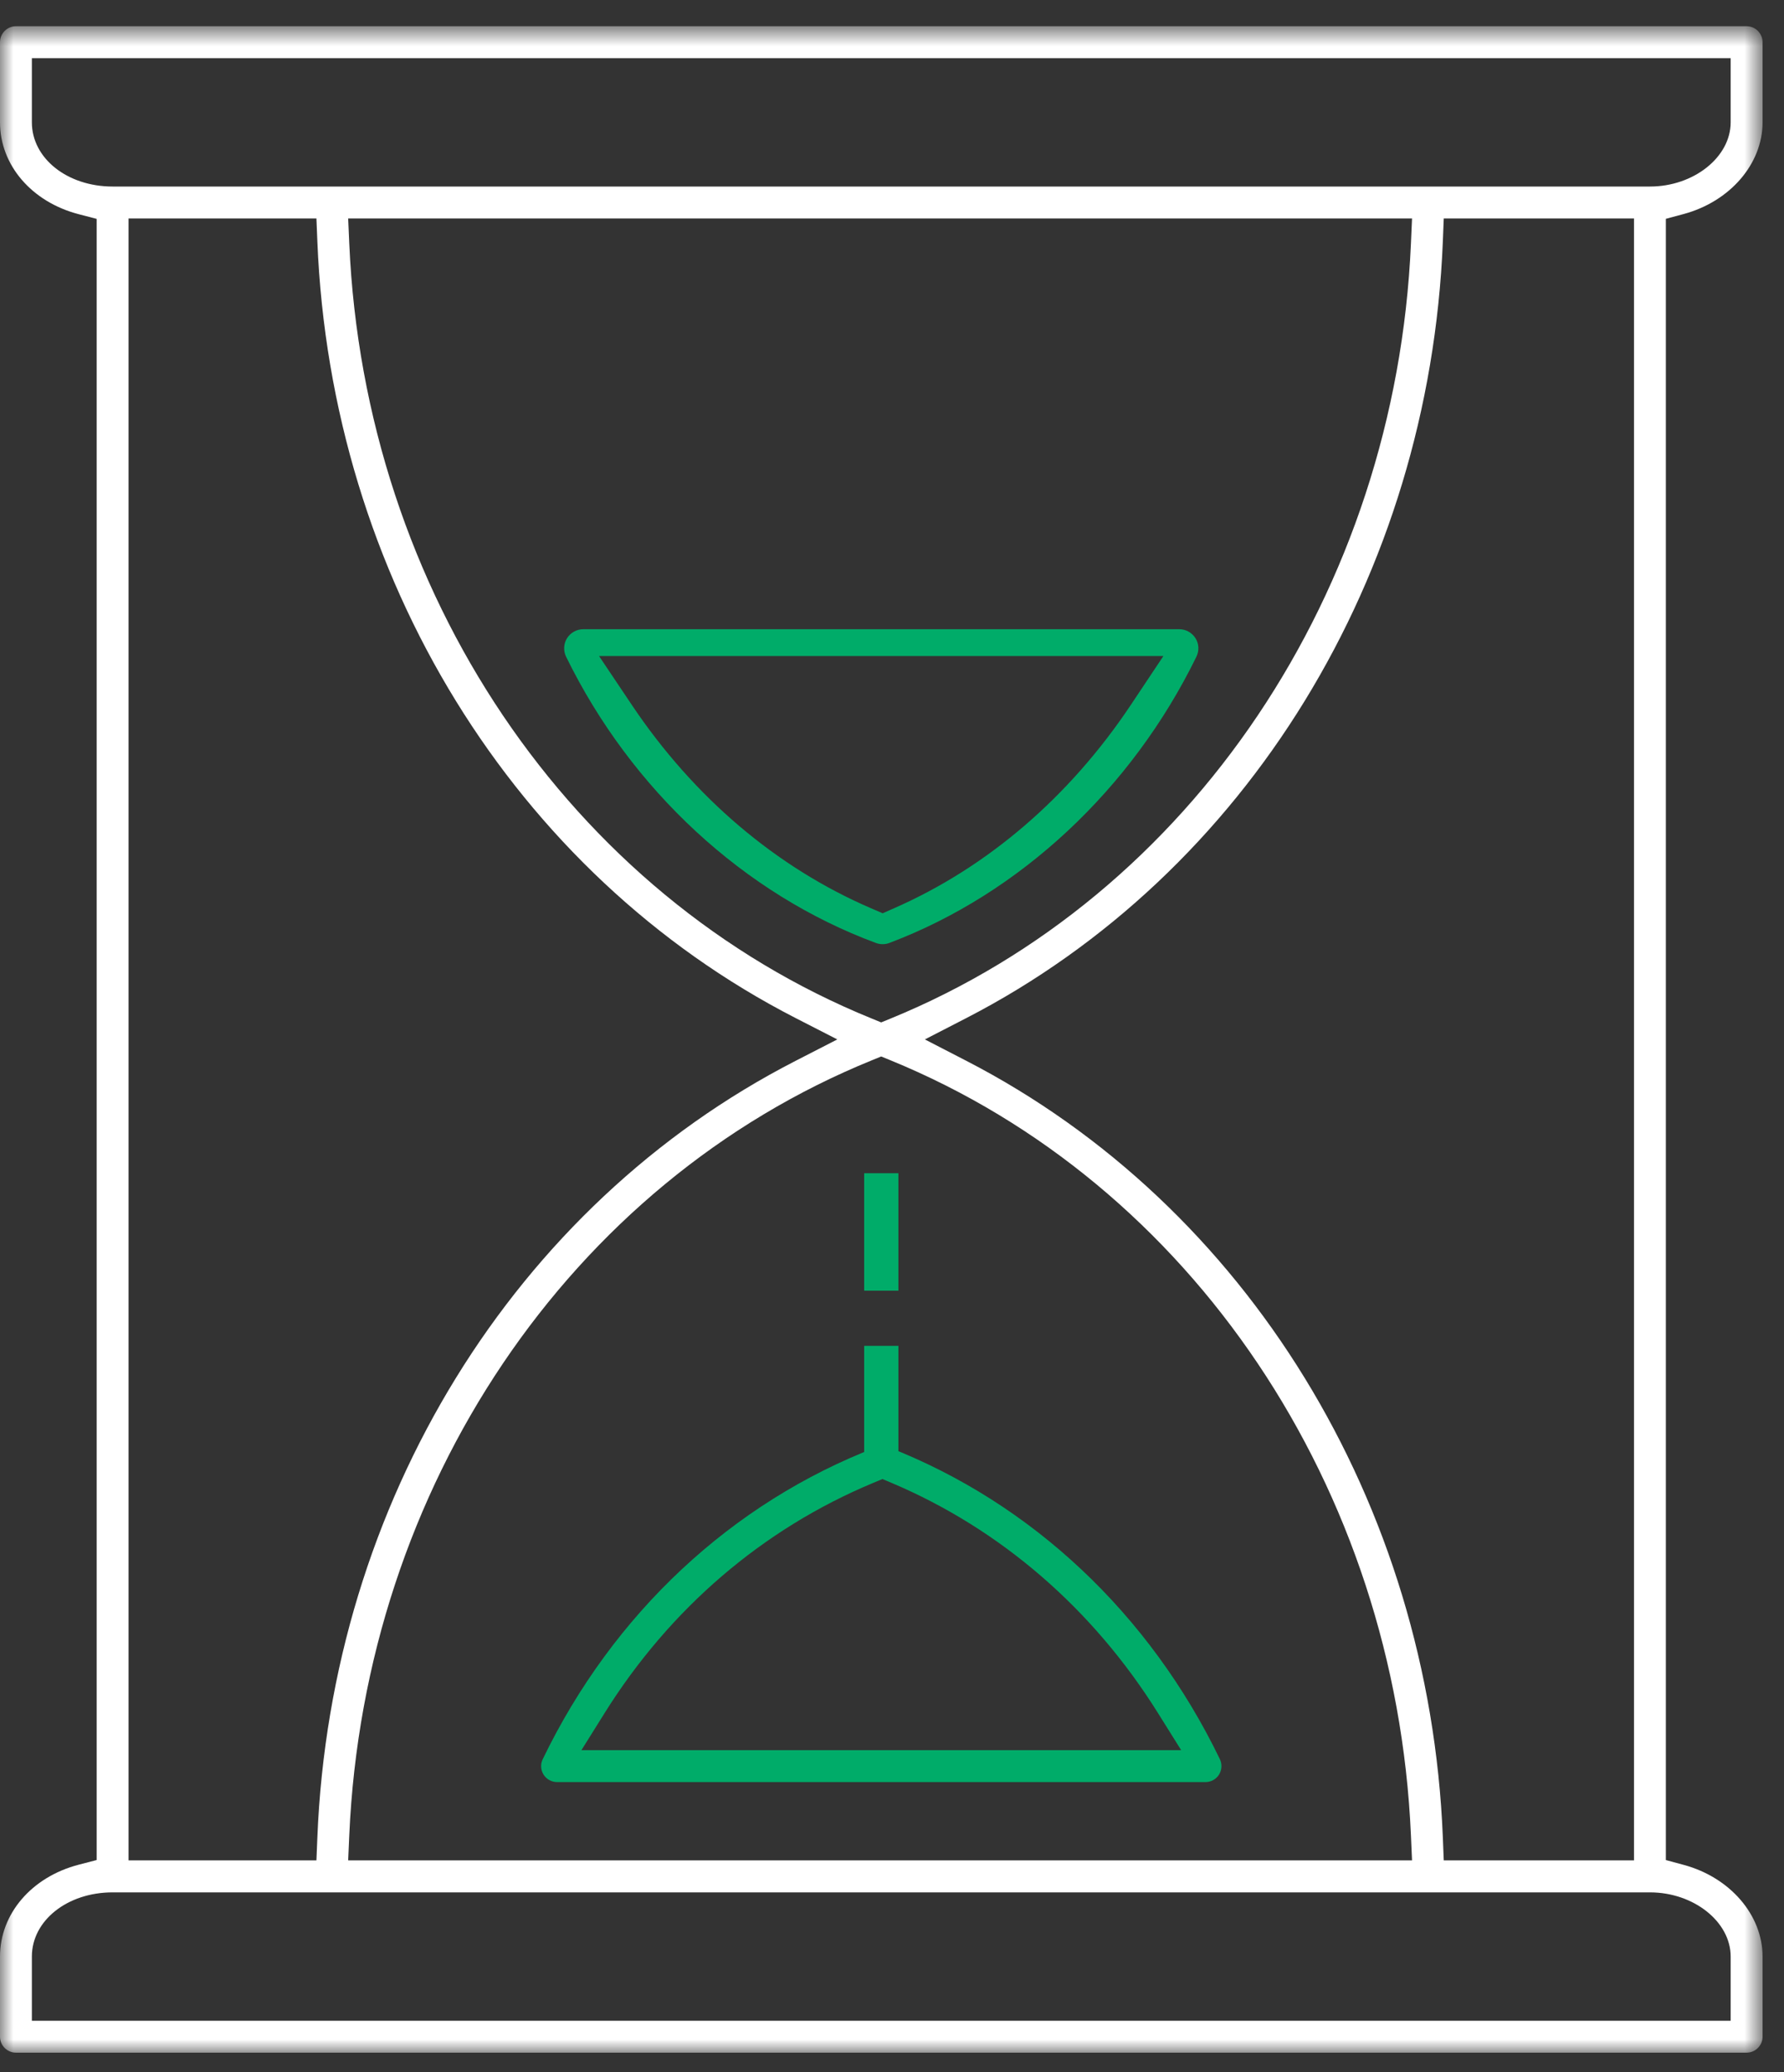 <?xml version="1.0" encoding="UTF-8"?>
<svg width="68px" height="79px" viewBox="0 0 68 79" version="1.1" xmlns="http://www.w3.org/2000/svg" xmlns:xlink="http://www.w3.org/1999/xlink">
    <rect x="0" y="0" width="68" height="79" fill="#333333" stroke="none"/>
    <title>Group 11</title>
    <defs>
        <polygon id="path-1" points="0 0.747 67.183 0.747 67.183 77.999 0 77.999"></polygon>
        <polygon id="path-3" points="0 78.253 67.183 78.253 67.183 1 0 1"></polygon>
    </defs>
    <g id="Qué-puedes-hacer-tú-/-Haz-voluntariado" stroke="none" stroke-width="1" fill="none" fill-rule="evenodd">
        <g id="Qué-puedes-hacer-tú-/-Haz-Voluntariado-(Desktop)-Revisión-3" transform="translate(-1017, -815)">
            <g id="Group-11" transform="translate(1017, 815)">
                <path d="M24.09,26.884 C26.445,30.394 29.594,33.07 33.196,34.623 L33.645,34.816 L34.09,34.619 C37.65,33.054 40.763,30.378 43.097,26.882 L44.345,25.009 L22.833,25.009 L24.09,26.884 Z M33.644,35.994 C33.556,35.994 33.472,35.979 33.393,35.95 C28.368,34.092 24.062,30.114 21.578,25.037 C21.468,24.812 21.481,24.542 21.613,24.331 C21.745,24.118 21.982,23.987 22.233,23.987 L44.948,23.987 C45.2,23.987 45.434,24.116 45.57,24.333 C45.701,24.543 45.714,24.807 45.603,25.035 C43.131,30.095 38.866,34.072 33.9,35.947 C33.815,35.979 33.732,35.994 33.644,35.994 L33.644,35.994 Z" id="Fill-1" fill="#00AC69"></path>
                <path d="M33.279,56.533 C29.073,58.287 25.532,61.324 23.041,65.313 L22.162,66.719 L45.022,66.719 L44.143,65.313 C41.657,61.332 38.146,58.296 33.992,56.534 L33.635,56.384 L33.279,56.533 Z M21.235,67.937 C21.026,67.937 20.829,67.828 20.719,67.653 C20.608,67.474 20.595,67.254 20.687,67.064 C23.369,61.511 27.89,57.284 33.417,55.164 C33.482,55.139 33.557,55.126 33.634,55.126 C33.712,55.126 33.79,55.14 33.859,55.167 C39.332,57.301 43.821,61.526 46.497,67.062 C46.588,67.249 46.575,67.475 46.465,67.652 C46.354,67.828 46.158,67.937 45.949,67.937 L21.235,67.937 Z" id="Fill-3" fill="#00AC69"></path>
                <g id="Group-7" transform="translate(0, 0.253)">
                    <mask id="mask-2" fill="white">
                        <use xlink:href="#path-1"></use>
                    </mask>
                    <g id="Clip-6"></g>
                    <path d="M1.215,4.412 C1.215,5.784 2.567,6.858 4.292,6.858 L62.891,6.858 C64.558,6.858 65.967,5.738 65.967,4.412 L65.967,1.965 L1.215,1.965 L1.215,4.412 Z M13.313,9.035 C13.897,22.304 21.719,33.902 33.241,38.581 L33.588,38.723 L33.935,38.581 C45.409,33.888 53.199,22.29 53.78,9.035 L53.822,8.076 L13.271,8.076 L13.313,9.035 Z M4.9,70.669 L12.061,70.669 L12.097,69.787 C12.613,57.036 19.598,45.695 30.322,40.19 L31.915,39.372 L30.321,38.555 C19.598,33.052 12.613,21.711 12.097,8.957 L12.061,8.076 L4.9,8.076 L4.9,70.669 Z M33.241,40.164 C21.719,44.845 13.897,56.443 13.313,69.71 L13.271,70.669 L53.822,70.669 L53.78,69.71 C53.199,56.456 45.409,44.859 33.935,40.164 L33.588,40.022 L33.241,40.164 Z M54.996,8.957 C54.481,21.702 47.522,33.043 36.837,38.556 L35.253,39.372 L36.836,40.189 C47.522,45.703 54.481,57.044 54.996,69.787 L55.031,70.669 L62.283,70.669 L62.283,8.076 L55.031,8.076 L54.996,8.957 Z M4.292,71.888 C2.567,71.888 1.215,72.962 1.215,74.334 L1.215,76.782 L65.967,76.782 L65.967,74.334 C65.967,73.008 64.558,71.888 62.891,71.888 L4.292,71.888 Z M0.608,77.999 C0.273,77.999 0,77.726 0,77.391 L0,74.334 C0,72.708 1.204,71.301 2.997,70.834 L3.685,70.655 L3.685,8.091 L2.997,7.912 C1.204,7.444 0,6.038 0,4.412 L0,1.356 C0,1.02 0.273,0.747 0.608,0.747 L66.575,0.747 C66.909,0.747 67.183,1.02 67.183,1.356 L67.183,4.412 C67.183,5.991 65.946,7.428 64.177,7.906 L63.497,8.089 L63.497,70.656 L64.177,70.84 C65.946,71.317 67.183,72.754 67.183,74.334 L67.183,77.391 C67.183,77.726 66.909,77.999 66.575,77.999 L0.608,77.999 Z" id="Fill-5" fill="#FFFFFF" mask="url(#mask-2)"></path>
                </g>
                <mask id="mask-4" fill="white">
                    <use xlink:href="#path-3"></use>
                </mask>
                <g id="Clip-9"></g>
                <polygon id="Fill-8" fill="#00AC69" mask="url(#mask-4)" points="32.939 55.784 34.244 55.784 34.244 51.307 32.939 51.307"></polygon>
                <polygon id="Fill-10" fill="#00AC69" mask="url(#mask-4)" points="32.939 49.203 34.244 49.203 34.244 44.726 32.939 44.726"></polygon>
            </g>
        </g>
    </g>
</svg>